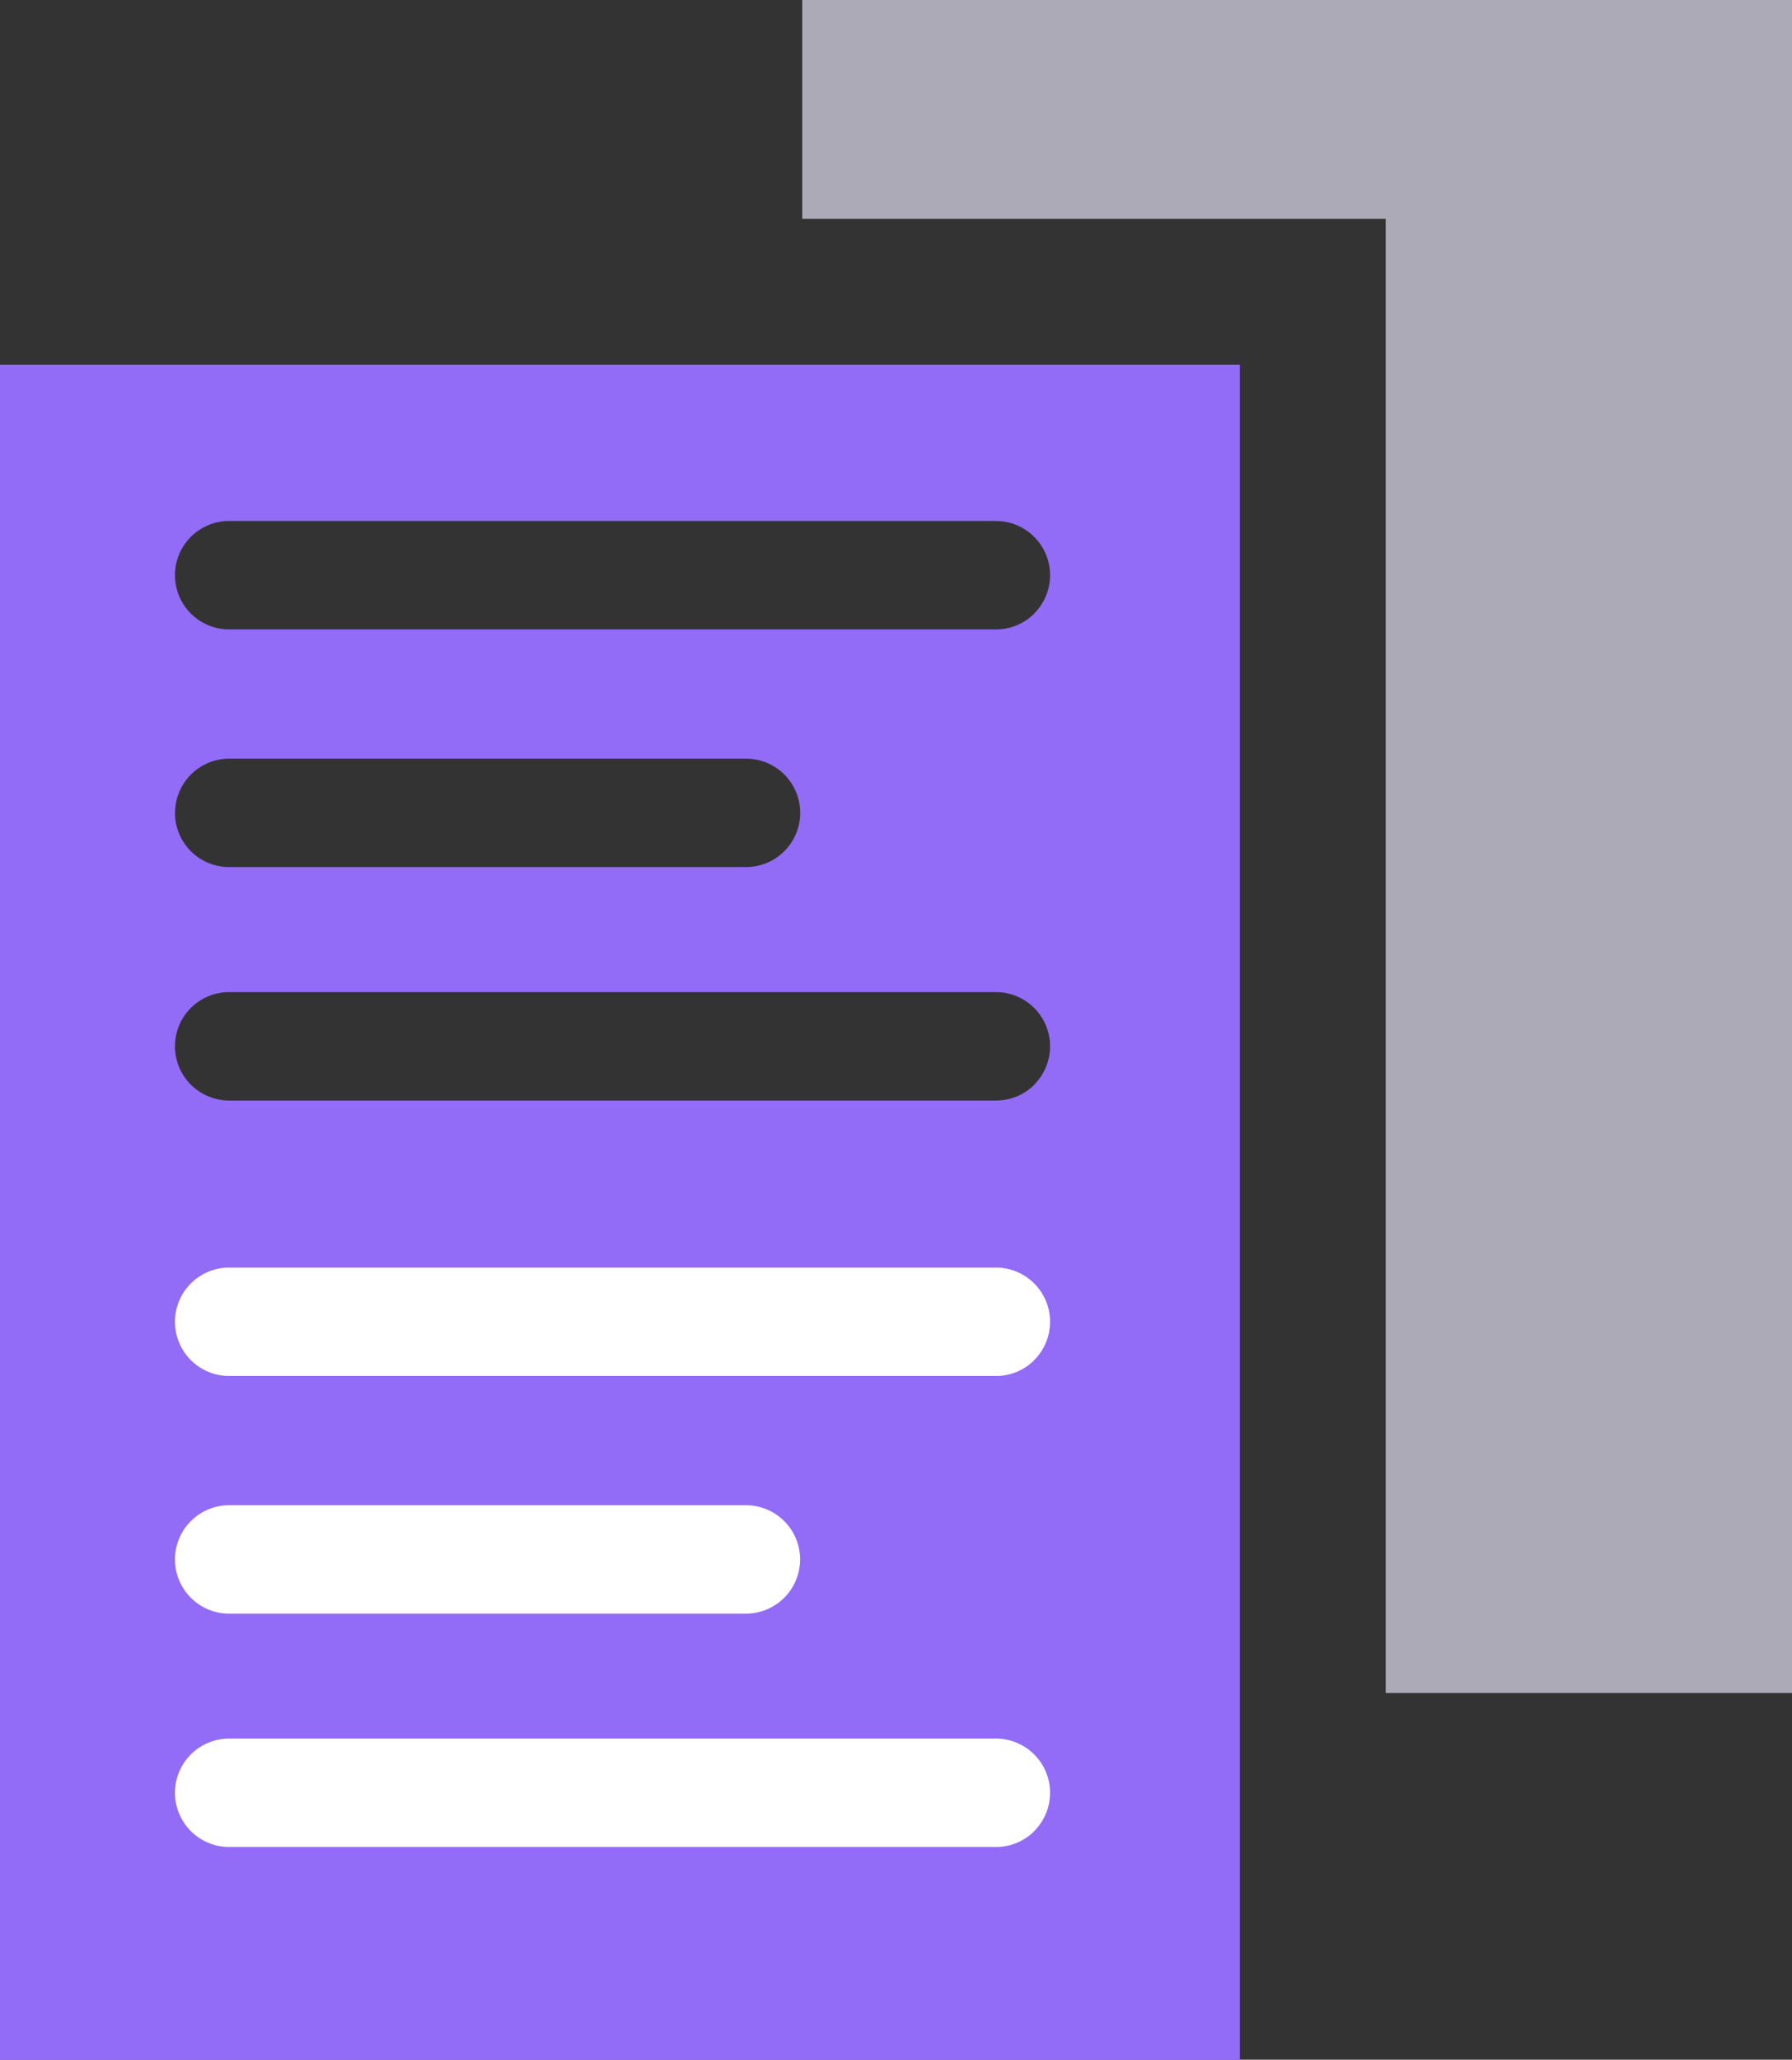 <svg xmlns="http://www.w3.org/2000/svg" width="15.741" height="18.087" viewBox="0 0 15.741 18.087">
  <rect x="0" y="0" width="15.741" height="18.087" fill="#333333" stroke="none"/>
  <g id="Group_4697" data-name="Group 4697" transform="translate(0 0)">
    <path id="Path_33520" data-name="Path 33520" d="M192.5,0V1.922h5.125V14.867h3.569V0Z" transform="translate(-185.453 0)" fill="#adaab7"/>
    <g id="Group_4662" data-name="Group 4662" transform="translate(0 3.203)">
      <g id="Group_4664" data-name="Group 4664">
        <path id="Path_33521" data-name="Path 33521" d="M0,87.5v14.884H10.891V87.5Zm9.086,6.322a.474.474,0,0,1-.336.139H2.013a.476.476,0,0,1,0-.952H8.749a.476.476,0,0,1,.336.812M1.538,91.435a.476.476,0,0,1,.476-.476H6.553a.476.476,0,0,1,0,.952H2.013a.476.476,0,0,1-.476-.476m7.548-1.75a.474.474,0,0,1-.336.139H2.013a.476.476,0,0,1,0-.952H8.749a.476.476,0,0,1,.336.812" transform="translate(0 -87.5)" fill="#926cf6"/>
        <path id="Path_33552" data-name="Path 33552" d="M9.424,94.124a.474.474,0,0,1-.336.139H2.352a.476.476,0,0,1,0-.952H9.088a.476.476,0,0,1,.336.812M1.876,91.738a.476.476,0,0,1,.476-.476H6.891a.476.476,0,0,1,0,.952H2.352a.476.476,0,0,1-.476-.476m7.548-1.75a.474.474,0,0,1-.336.139H2.352a.476.476,0,0,1,0-.952H9.088a.476.476,0,0,1,.336.812" transform="translate(-0.339 -81.247)" fill="#fff"/>
      </g>
    </g>
  </g>
</svg>
